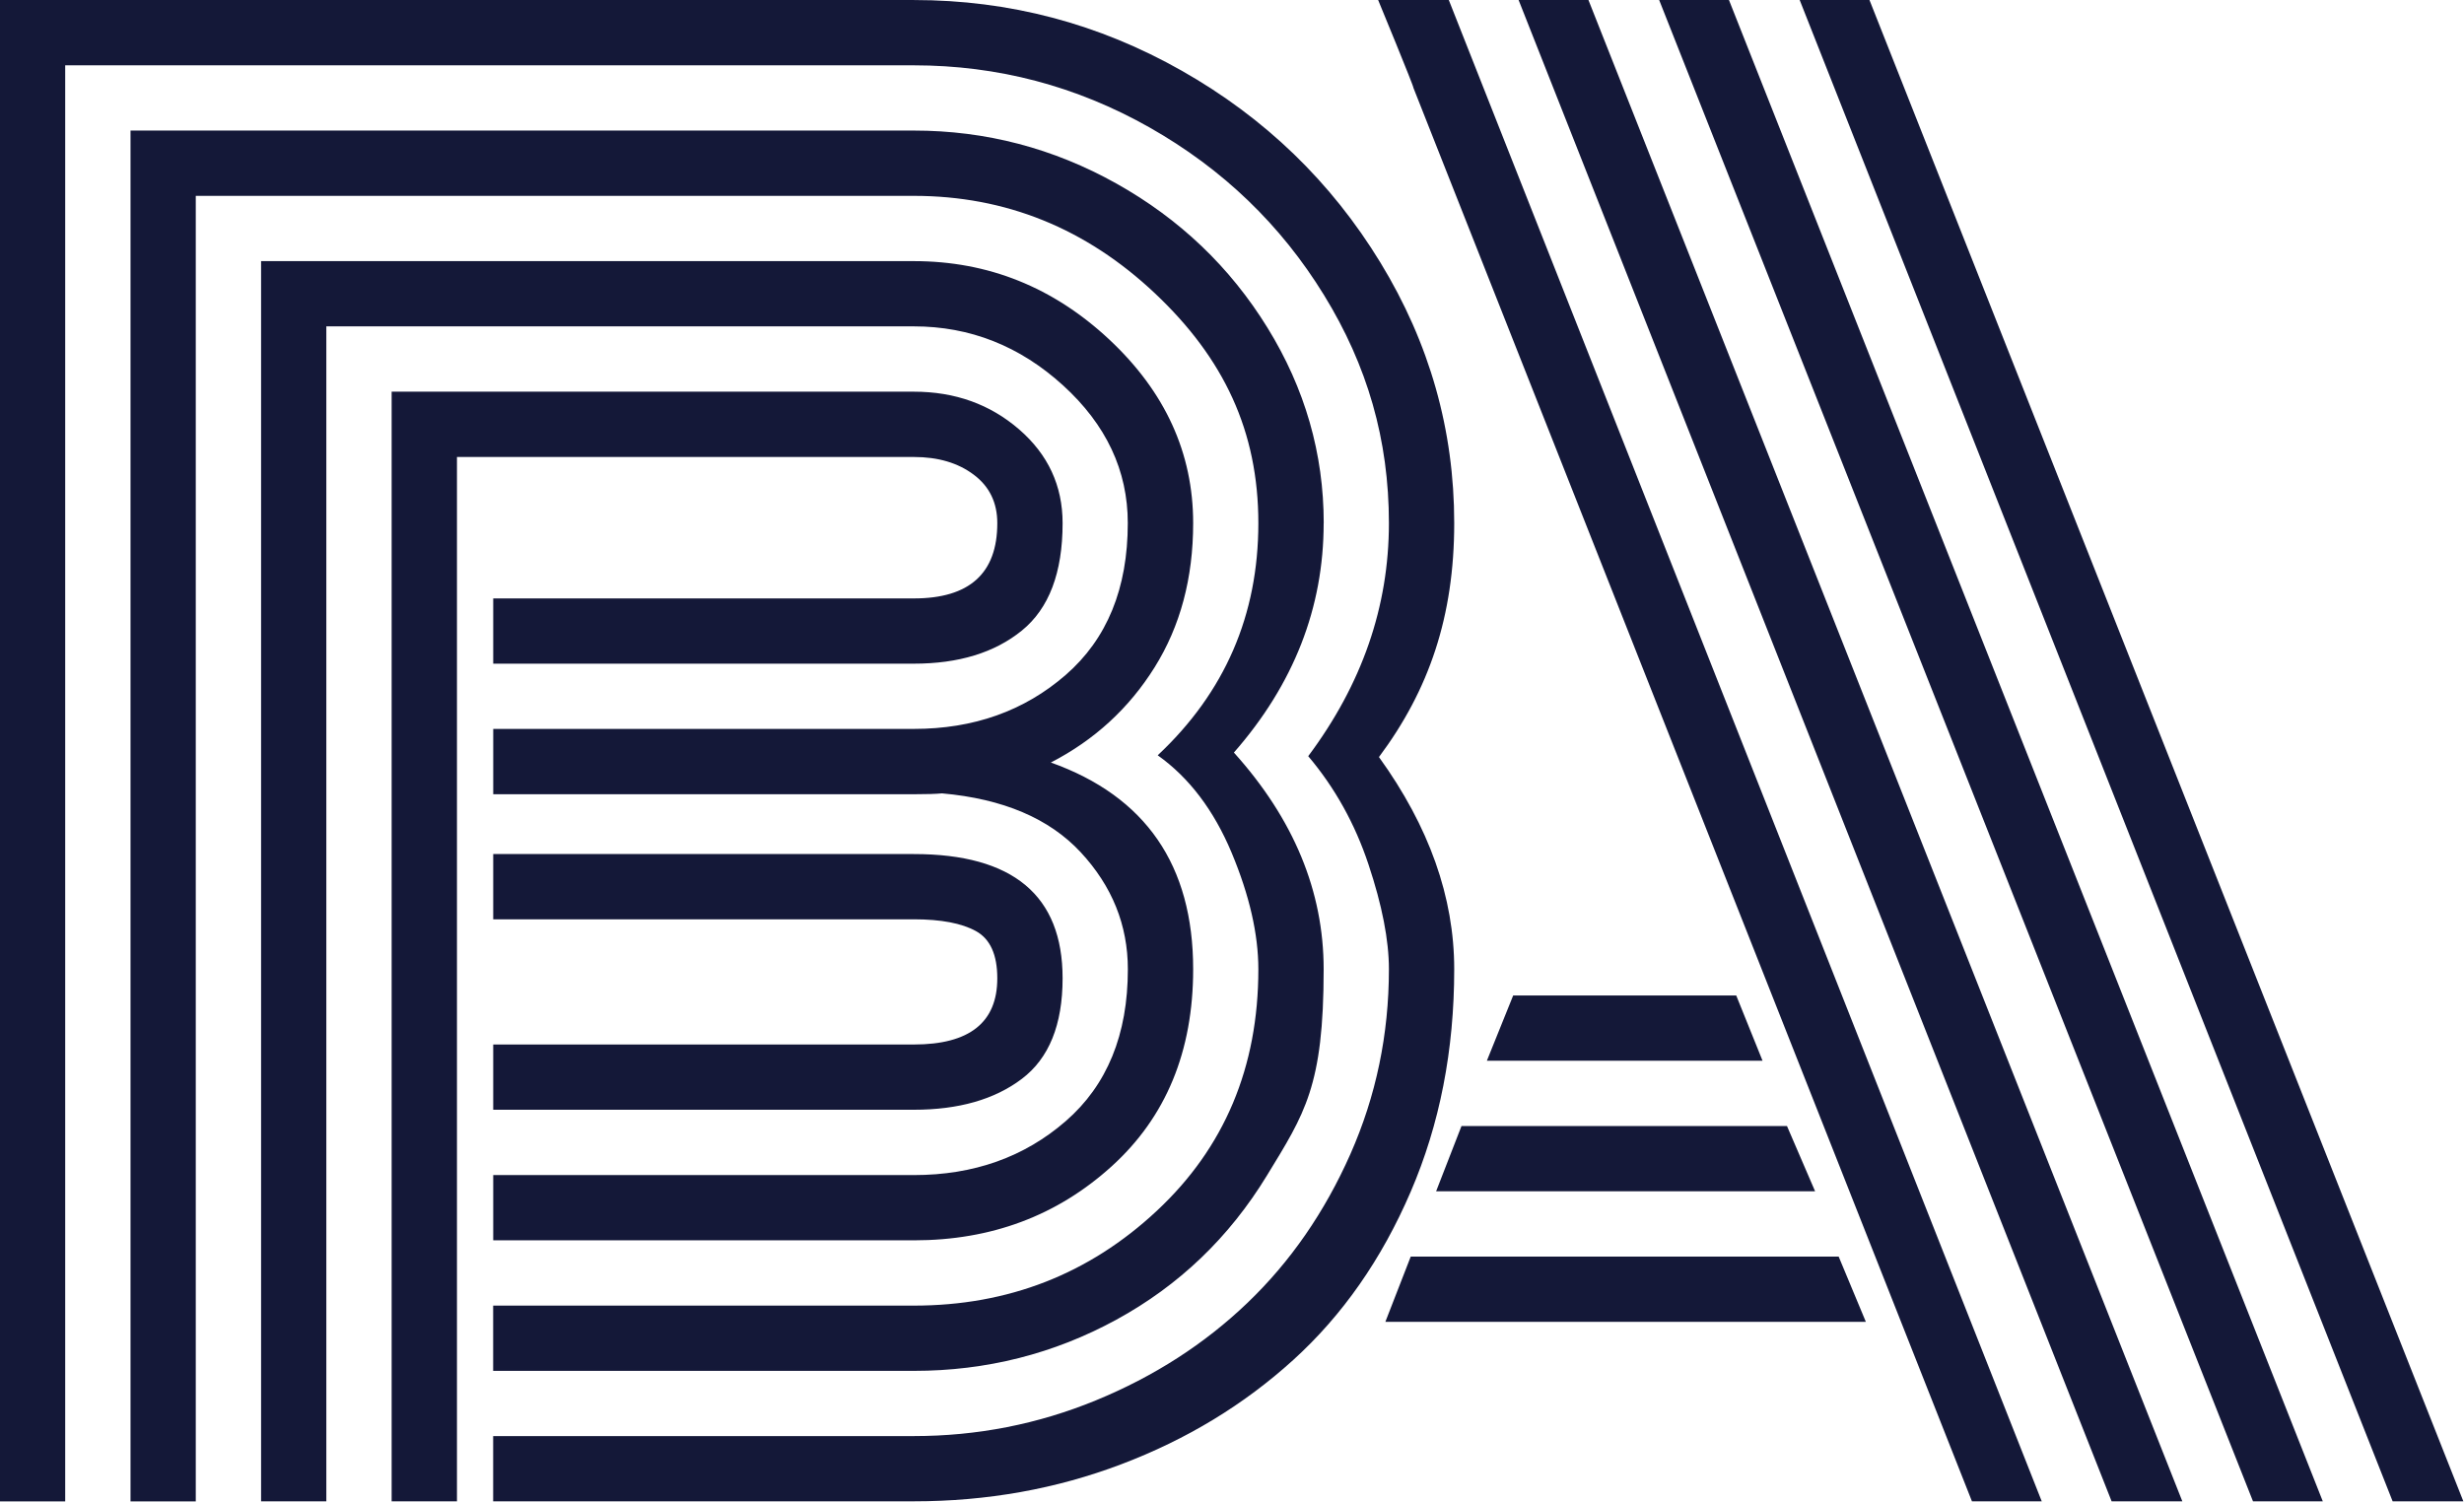 <?xml version="1.0" encoding="UTF-8"?>
<svg width="400" height="243.8" version="1.1" viewBox="101.31 1.87 400 243.8" xmlns="http://www.w3.org/2000/svg">
 <g transform="matrix(.332 0 0 .332 67.667 1.249)" fill="#141838" stroke-width="2.846">
  <path d="m741.02 371.62c26.299-35.179 39.448-73.147 39.448-113.93s-10.559-77.074-31.706-111.48c-21.147-34.439-49.58-61.762-85.357-82.027-35.776-20.236-74.2-30.369-115.27-30.369h-414.92v702.24h-31.906v-734.17h446.88c46.706 0 90.366 11.527 131.01 34.581q60.965 34.581 97.083 93.753c24.079 39.448 36.118 81.941 36.118 127.45s-12.267 81.571-36.801 114.39q36.801 50.975 36.801 103.74c0 39.619-7.087 75.879-21.289 108.84-14.174 32.959-33.329 60.367-57.407 82.226-24.107 21.887-52.085 38.879-84.019 50.975-31.906 12.125-65.775 18.159-101.52 18.159h-205.69v-31.906h205.69c31.023 0 60.737-5.835 89.114-17.504q42.565-17.504 74.029-47.645c20.976-20.094 37.74-44.343 50.32-72.72 12.552-28.376 18.842-58.517 18.842-90.451 0-14.174-3.33-31.251-9.99-51.203-6.632-19.952-16.479-37.598-29.486-52.967zm7.542-113.93c0 41.383-14.629 78.754-43.888 112.17q43.888 48.755 43.888 105.96c0 57.208-9.25 70.557-27.722 100.84-18.472 30.312-43.006 53.793-73.602 70.5s-63.612 25.046-99.075 25.046h-205.69v-31.906h205.69c46.108 0 85.698-15.426 118.8-46.336 33.101-30.881 49.666-70.272 49.666-118.14 0-17.134-4.355-36.146-13.064-56.98-8.738-20.834-20.777-36.716-36.146-47.645 32.816-30.739 49.21-68.564 49.21-113.51s-16.849-80.604-50.548-112.37-73.004-47.673-117.92-47.673h-351.1v638.4h-31.906v-670.33h383.04c35.179 0 68.194 8.652 99.075 25.929 30.881 17.305 55.5 40.786 73.83 70.5 18.329 29.686 27.494 61.563 27.494 95.546zm-406.09 100.61h205.69c29.259 0 54.02-8.795 74.257-26.384 20.236-17.589 30.369-42.323 30.369-74.257 0-25.701-10.559-48.157-31.706-67.397-21.147-19.212-45.453-28.803-72.919-28.803h-287.26v574.56h-31.906v-606.46h319.2q54.518 0 95.546 38.338c27.323 25.559 41.013 55.5 41.013 89.768 0 26.896-6.29 50.406-18.842 70.5-12.552 20.094-29.486 35.606-50.747 46.563 46.393 16.565 69.589 50.235 69.589 101.07 0 40.188-13.292 72.35-39.903 96.428-26.612 24.107-58.83 36.146-96.656 36.146h-205.69v-31.906h205.69c29.259 0 54.02-8.795 74.257-26.384 20.236-17.589 30.369-42.323 30.369-74.257q0-32.361-23.054-57.208c-15.369-16.536-37.968-26.156-67.824-28.803q-4.44 0.427-13.747 0.427h-205.69v-31.906zm-17.732 377.72h-31.906v-542.62h255.36c20.094 0 37.228 6.148 51.43 18.415 14.174 12.267 21.289 27.551 21.289 45.88 0 24.249-6.66 41.753-19.952 52.54-13.292 10.787-30.881 16.166-52.768 16.166h-205.69v-31.906h205.69c27.181 0 40.786-12.267 40.786-36.801 0-10.047-3.842-17.959-11.527-23.709-7.685-5.778-17.447-8.652-29.259-8.652h-223.42v510.72zm264.24-255.79q0-17.291-10.417-23.054c-6.945-3.842-17.077-5.778-30.369-5.778h-205.69v-31.906h205.69c48.47 0 72.72 20.236 72.72 60.737 0 22.769-6.66 39.163-19.952 49.21s-30.881 15.085-52.768 15.085h-205.69v-31.906h205.69c27.181 0 40.786-10.787 40.786-32.361z" data-color="1"/>
  <path d="m775.17 1.87h34.581l289.94 734.14h-34.126l-273.09-691.14c0.342-0.342-17.276-43.006-17.276-43.006zm3.558 646.37 12.409-31.906h209.25l13.292 31.906zm24.819-63.84 12.409-31.906h159.16l13.747 31.906zm24.819-63.84 12.865-31.906h109.07l12.865 31.906h-134.77zm49.666-518.69 290.4 734.14h-34.581l-289.97-734.14h34.126zm68.707 0 290.37 734.14h-34.126l-290.37-734.14h34.154zm359.1 734.14h-34.581l-289.94-734.14h34.126z" data-color="1"/>
 </g>
</svg>
